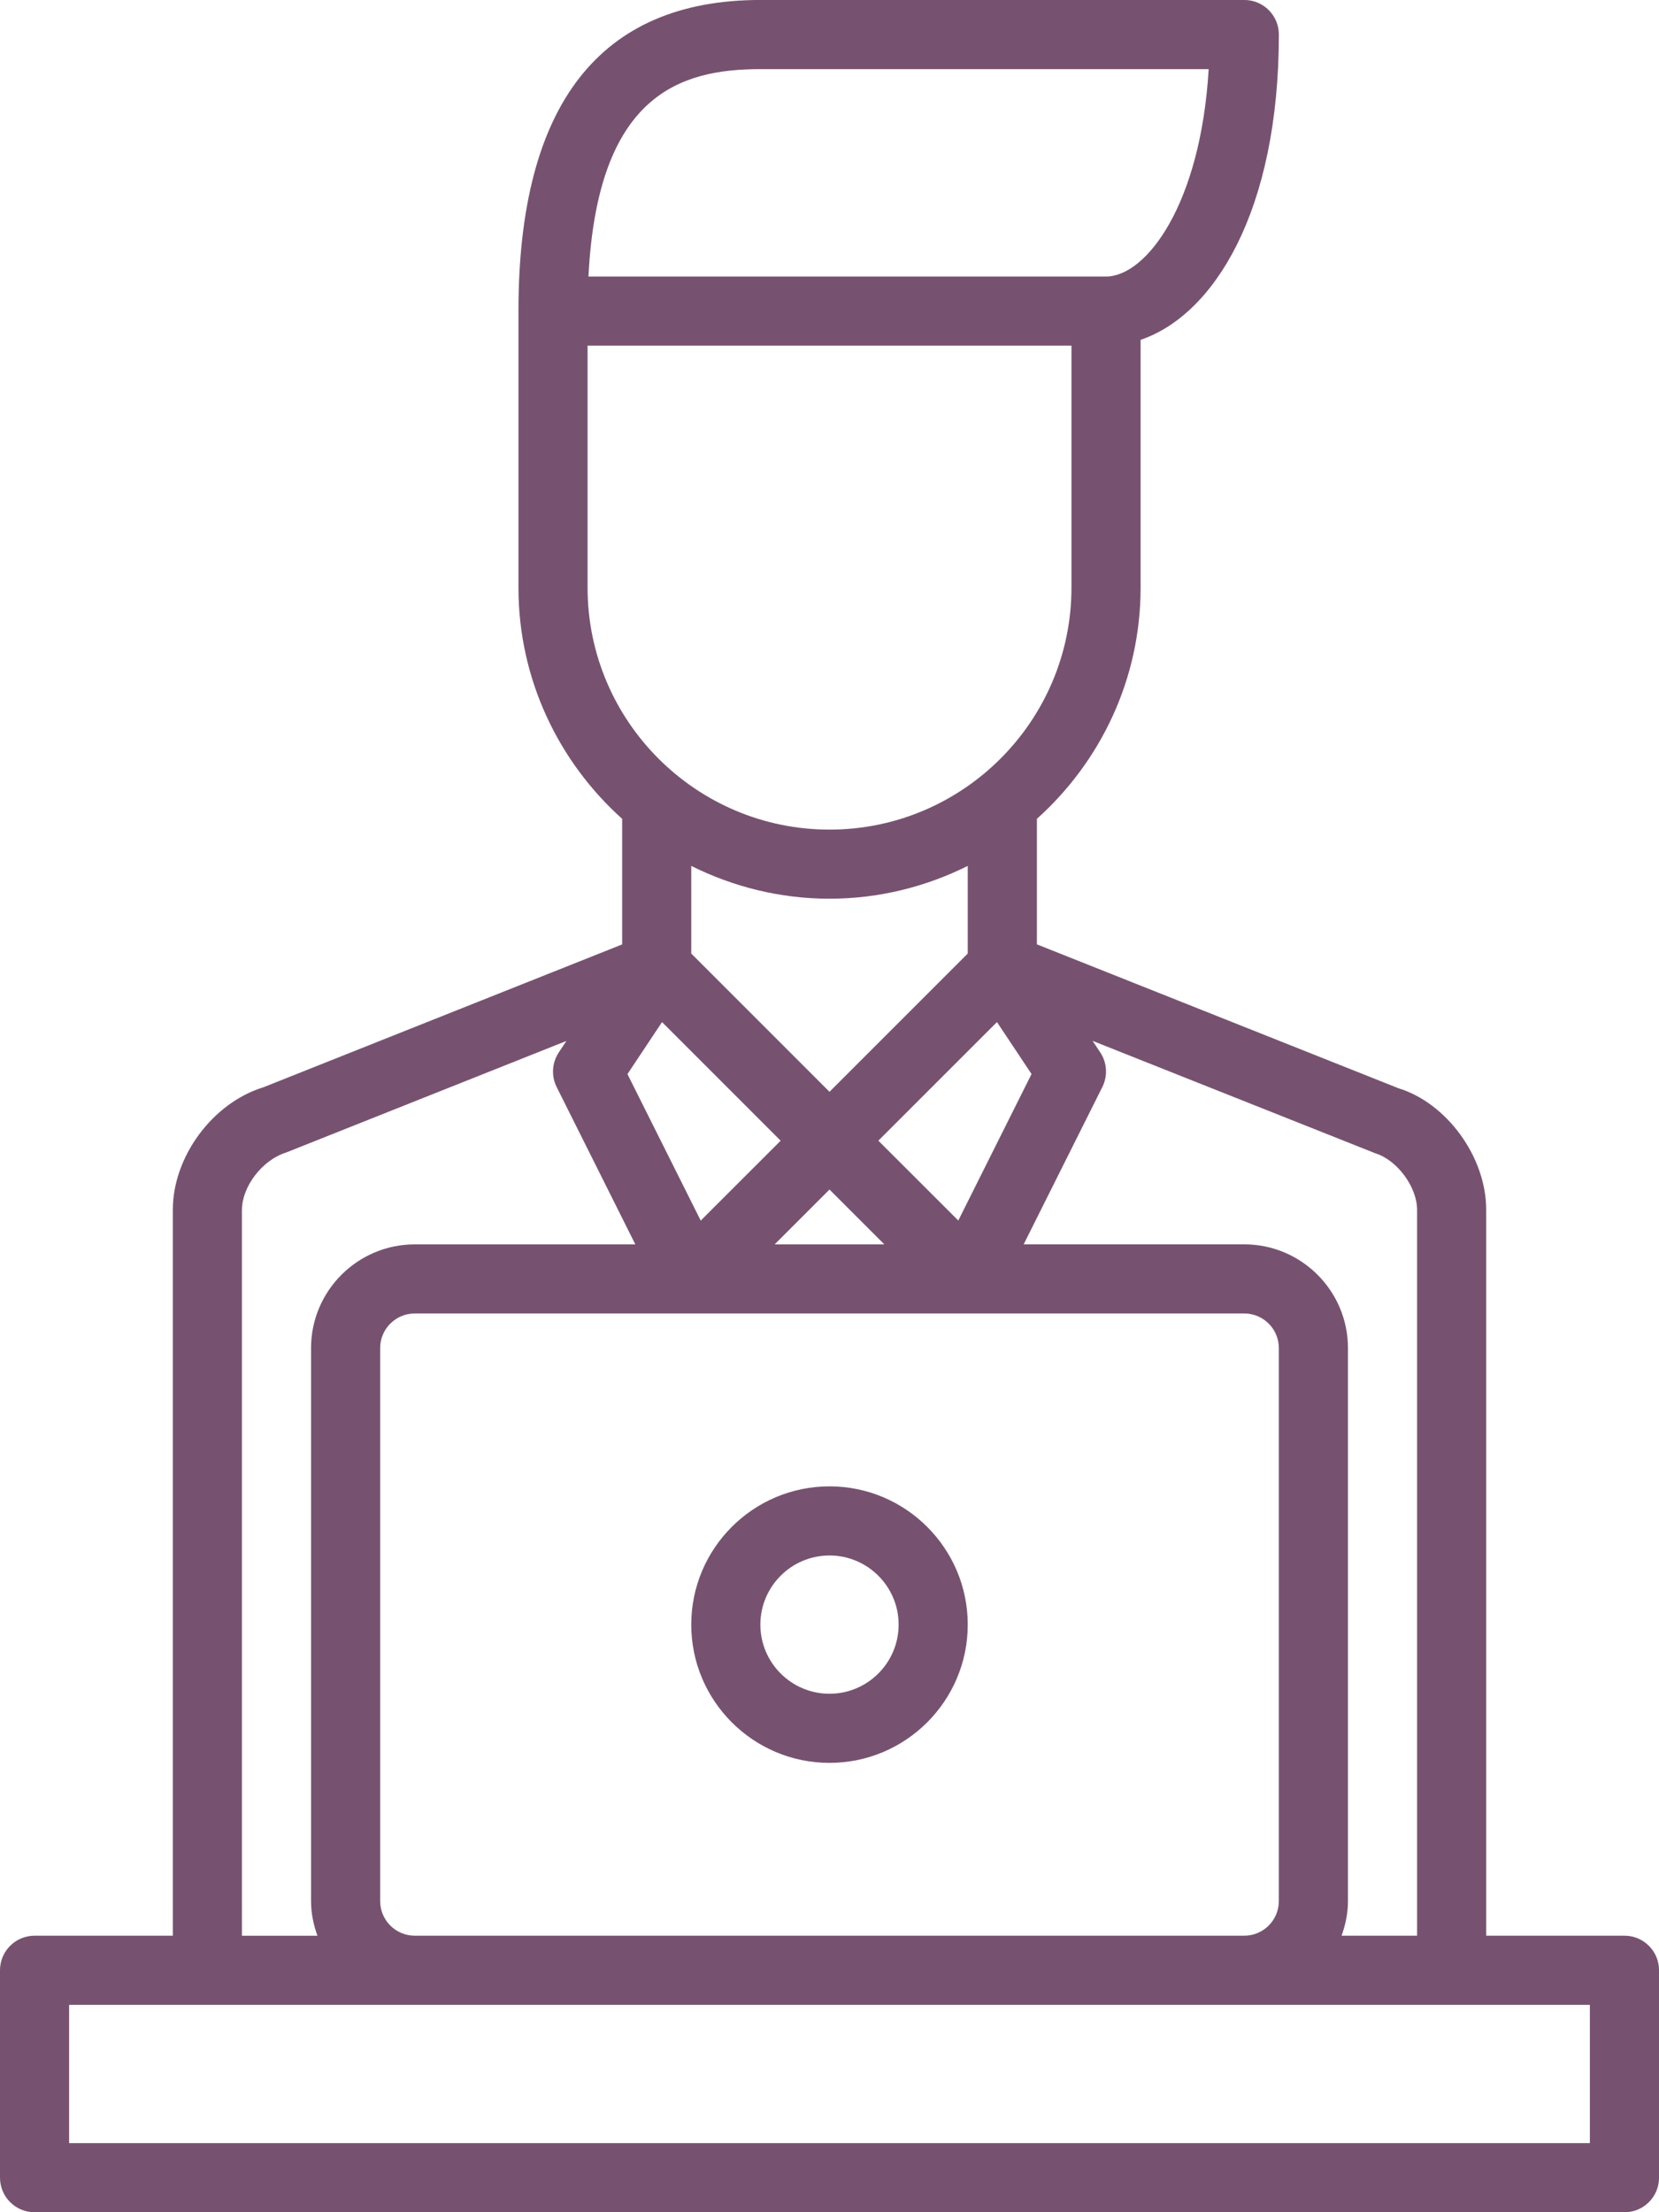 <?xml version="1.0" encoding="utf-8"?>
<!-- Generator: Adobe Illustrator 16.0.2, SVG Export Plug-In . SVG Version: 6.00 Build 0)  -->
<!DOCTYPE svg PUBLIC "-//W3C//DTD SVG 1.1//EN" "http://www.w3.org/Graphics/SVG/1.1/DTD/svg11.dtd">
<svg version="1.1" id="Layer_1" xmlns="http://www.w3.org/2000/svg" xmlns:xlink="http://www.w3.org/1999/xlink" x="0px" y="0px"
	 width="51px" height="68px" viewBox="230.5 222 51 68" enable-background="new 230.5 222 51 68" xml:space="preserve">
<g>
	<path fill="#775270" d="M280.438,281.5h-4.25v-22.313c0-1.632-1.221-3.285-2.7-3.737l-11.112-4.422v-3.858
		c1.951-1.752,3.188-4.285,3.188-7.108v-7.616c2.249-0.762,4.25-3.952,4.25-9.384c0-0.587-0.475-1.063-1.063-1.063h-14.875
		c-4.936,0-7.438,3.217-7.438,9.563v8.5c0,2.822,1.237,5.355,3.188,7.108v3.86l-11.031,4.392c-1.56,0.479-2.782,2.133-2.782,3.765
		V281.5h-4.25c-0.586,0-1.063,0.475-1.063,1.063v6.375c0,0.588,0.476,1.063,1.063,1.063h48.875c0.588,0,1.063-0.475,1.063-1.063
		v-6.375C281.5,281.975,281.026,281.5,280.438,281.5L280.438,281.5z M274.063,259.188V281.5h-2.321
		c0.12-0.334,0.196-0.688,0.196-1.063v-17c0-1.758-1.431-3.188-3.188-3.188h-6.781l2.419-4.837c0.17-0.341,0.146-0.747-0.066-1.065
		l-0.234-0.352l8.695,3.457C273.452,257.659,274.063,258.486,274.063,259.188z M243.25,281.5c-0.585,0-1.063-0.476-1.063-1.063v-17
		c0-0.587,0.477-1.063,1.063-1.063h25.5c0.586,0,1.063,0.476,1.063,1.063v17c0,0.587-0.477,1.063-1.063,1.063H243.25z
		 M250.852,253.417l3.646,3.646l-2.457,2.456l-2.252-4.503L250.852,253.417z M256,258.564l1.686,1.686h-3.371L256,258.564z
		 M261.148,253.417l1.063,1.597l-2.252,4.503l-2.457-2.455L261.148,253.417z M253.875,224.125h13.781
		c-0.246,4.167-1.922,6.375-3.156,6.375h-15.91C248.871,224.916,251.398,224.125,253.875,224.125L253.875,224.125z M248.563,240.063
		v-7.438h14.875v7.438c0,4.1-3.337,7.438-7.438,7.438C251.899,247.5,248.563,244.163,248.563,240.063L248.563,240.063z M256,249.625
		c1.526,0,2.968-0.37,4.25-1.008v2.693l-4.25,4.25l-4.25-4.25v-2.693C253.032,249.255,254.472,249.625,256,249.625z
		 M237.938,259.188c0-0.701,0.611-1.528,1.362-1.763l8.612-3.428l-0.233,0.351c-0.211,0.318-0.237,0.724-0.067,1.065l2.419,4.837
		h-6.781c-1.757,0-3.188,1.43-3.188,3.188v17c0,0.375,0.077,0.729,0.196,1.063h-2.321V259.188z M279.375,287.875h-46.75v-4.25h46.75
		V287.875z"/>
	<path fill="#775270" d="M256,267.688c-2.344,0-4.25,1.906-4.25,4.25s1.906,4.25,4.25,4.25s4.25-1.906,4.25-4.25
		S258.344,267.688,256,267.688z M256,274.063c-1.172,0-2.125-0.953-2.125-2.125s0.953-2.125,2.125-2.125
		c1.171,0,2.125,0.953,2.125,2.125S257.171,274.063,256,274.063z"/>
</g>
</svg>
